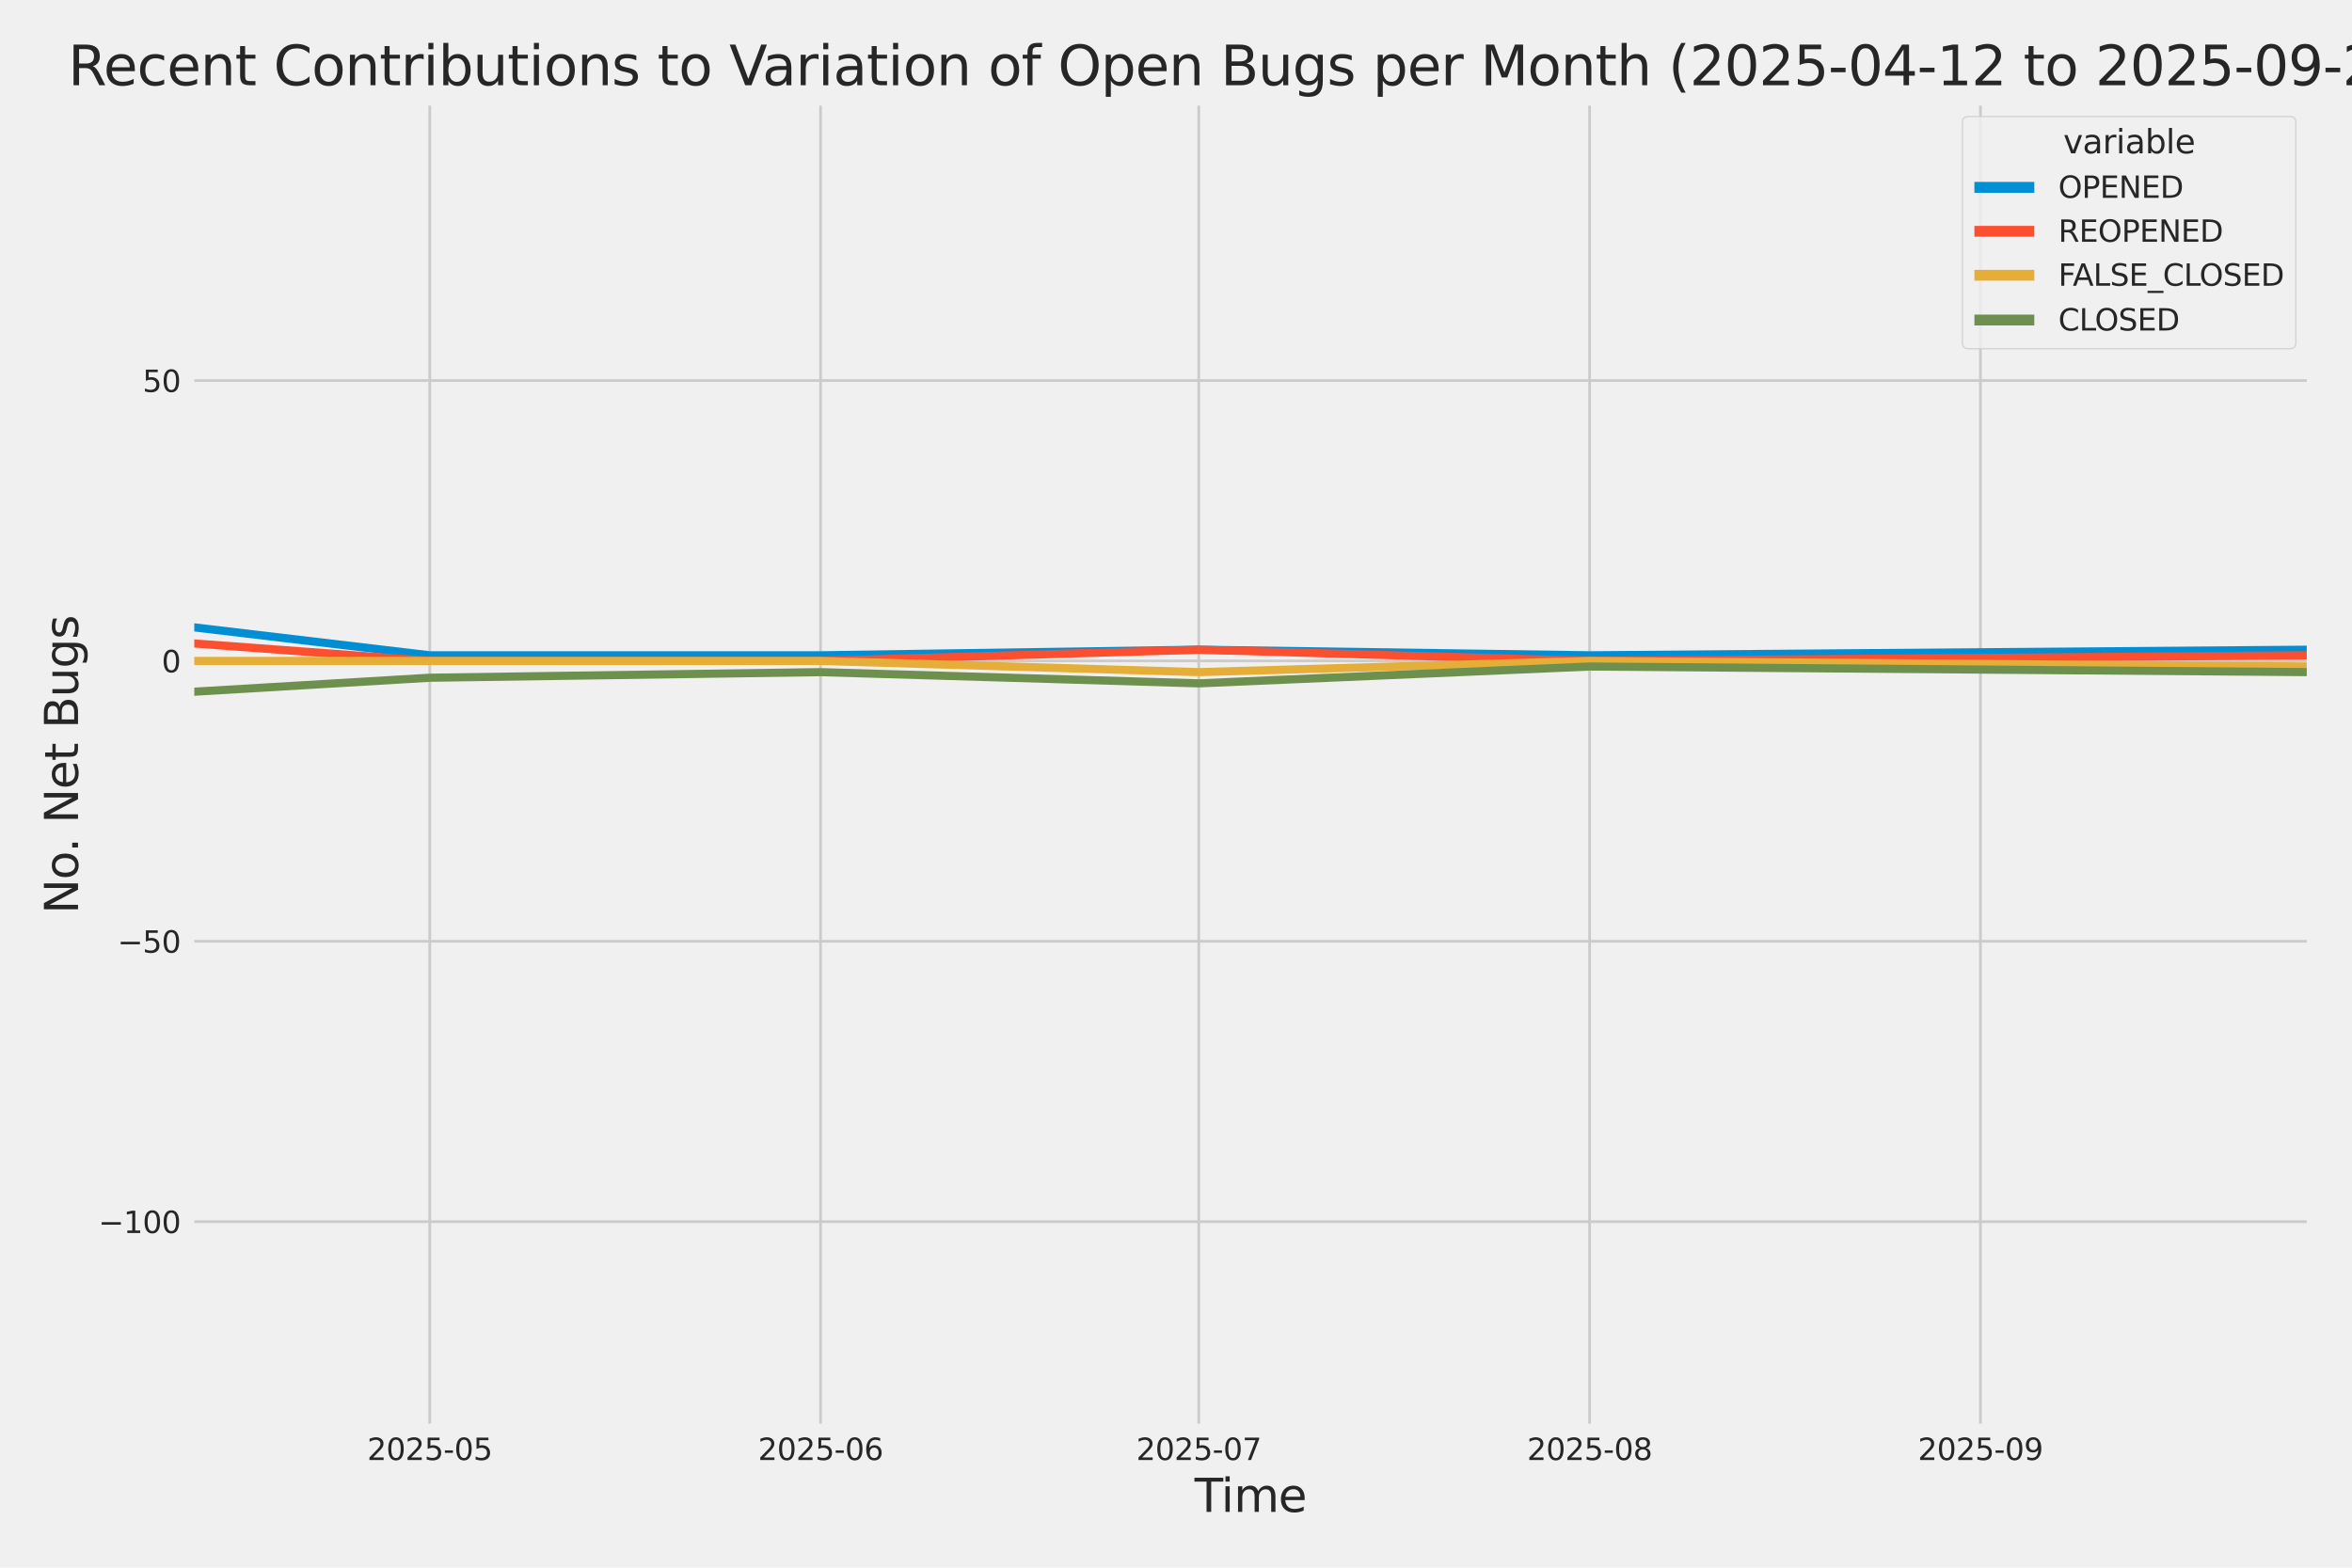 <?xml version="1.0" encoding="utf-8" standalone="no"?>
<!DOCTYPE svg PUBLIC "-//W3C//DTD SVG 1.1//EN"
  "http://www.w3.org/Graphics/SVG/1.1/DTD/svg11.dtd">
<svg xmlns:xlink="http://www.w3.org/1999/xlink" width="864pt" height="576pt" viewBox="0 0 864 576" xmlns="http://www.w3.org/2000/svg" version="1.1">
 <defs>
  <style type="text/css">*{stroke-linejoin: round; stroke-linecap: butt}</style>
 </defs>
 <g id="figure_1">
  <g id="patch_1">
   <path d="M 0 576 
L 864 576 
L 864 0 
L 0 0 
z
" style="fill: #f0f0f0"/>
  </g>
  <g id="axes_1">
   <g id="patch_2">
    <path d="M 69.87 524.58 
L 848.88 524.58 
L 848.88 37.32 
L 69.87 37.32 
z
" style="fill: #f0f0f0"/>
   </g>
   <g id="matplotlib.axis_1">
    <g id="xtick_1">
     <g id="line2d_1">
      <path d="M 157.863 524.58 
L 157.863 37.32 
" clip-path="url(#p0d4482fd0d)" style="fill: none; stroke: #cbcbcb"/>
     </g>
     <g id="text_1">
      <!-- 2025-05 -->
      <g style="fill: #262626" transform="translate(134.883 536.438)scale(0.11 -0.11)">
       <defs>
        <path id="DejaVuSans-32" d="M 1228 531 
L 3431 531 
L 3431 0 
L 469 0 
L 469 531 
Q 828 903 1448 1529 
Q 2069 2156 2228 2338 
Q 2531 2678 2651 2914 
Q 2772 3150 2772 3378 
Q 2772 3750 2511 3984 
Q 2250 4219 1831 4219 
Q 1534 4219 1204 4116 
Q 875 4013 500 3803 
L 500 4441 
Q 881 4594 1212 4672 
Q 1544 4750 1819 4750 
Q 2544 4750 2975 4387 
Q 3406 4025 3406 3419 
Q 3406 3131 3298 2873 
Q 3191 2616 2906 2266 
Q 2828 2175 2409 1742 
Q 1991 1309 1228 531 
z
" transform="scale(0.016)"/>
        <path id="DejaVuSans-30" d="M 2034 4250 
Q 1547 4250 1301 3770 
Q 1056 3291 1056 2328 
Q 1056 1369 1301 889 
Q 1547 409 2034 409 
Q 2525 409 2770 889 
Q 3016 1369 3016 2328 
Q 3016 3291 2770 3770 
Q 2525 4250 2034 4250 
z
M 2034 4750 
Q 2819 4750 3233 4129 
Q 3647 3509 3647 2328 
Q 3647 1150 3233 529 
Q 2819 -91 2034 -91 
Q 1250 -91 836 529 
Q 422 1150 422 2328 
Q 422 3509 836 4129 
Q 1250 4750 2034 4750 
z
" transform="scale(0.016)"/>
        <path id="DejaVuSans-35" d="M 691 4666 
L 3169 4666 
L 3169 4134 
L 1269 4134 
L 1269 2991 
Q 1406 3038 1543 3061 
Q 1681 3084 1819 3084 
Q 2600 3084 3056 2656 
Q 3513 2228 3513 1497 
Q 3513 744 3044 326 
Q 2575 -91 1722 -91 
Q 1428 -91 1123 -41 
Q 819 9 494 109 
L 494 744 
Q 775 591 1075 516 
Q 1375 441 1709 441 
Q 2250 441 2565 725 
Q 2881 1009 2881 1497 
Q 2881 1984 2565 2268 
Q 2250 2553 1709 2553 
Q 1456 2553 1204 2497 
Q 953 2441 691 2322 
L 691 4666 
z
" transform="scale(0.016)"/>
        <path id="DejaVuSans-2d" d="M 313 2009 
L 1997 2009 
L 1997 1497 
L 313 1497 
L 313 2009 
z
" transform="scale(0.016)"/>
       </defs>
       <use xlink:href="#DejaVuSans-32"/>
       <use xlink:href="#DejaVuSans-30" x="63.623"/>
       <use xlink:href="#DejaVuSans-32" x="127.246"/>
       <use xlink:href="#DejaVuSans-35" x="190.869"/>
       <use xlink:href="#DejaVuSans-2d" x="254.492"/>
       <use xlink:href="#DejaVuSans-30" x="290.576"/>
       <use xlink:href="#DejaVuSans-35" x="354.199"/>
      </g>
     </g>
    </g>
    <g id="xtick_2">
     <g id="line2d_2">
      <path d="M 301.431 524.58 
L 301.431 37.32 
" clip-path="url(#p0d4482fd0d)" style="fill: none; stroke: #cbcbcb"/>
     </g>
     <g id="text_2">
      <!-- 2025-06 -->
      <g style="fill: #262626" transform="translate(278.45 536.438)scale(0.11 -0.11)">
       <defs>
        <path id="DejaVuSans-36" d="M 2113 2584 
Q 1688 2584 1439 2293 
Q 1191 2003 1191 1497 
Q 1191 994 1439 701 
Q 1688 409 2113 409 
Q 2538 409 2786 701 
Q 3034 994 3034 1497 
Q 3034 2003 2786 2293 
Q 2538 2584 2113 2584 
z
M 3366 4563 
L 3366 3988 
Q 3128 4100 2886 4159 
Q 2644 4219 2406 4219 
Q 1781 4219 1451 3797 
Q 1122 3375 1075 2522 
Q 1259 2794 1537 2939 
Q 1816 3084 2150 3084 
Q 2853 3084 3261 2657 
Q 3669 2231 3669 1497 
Q 3669 778 3244 343 
Q 2819 -91 2113 -91 
Q 1303 -91 875 529 
Q 447 1150 447 2328 
Q 447 3434 972 4092 
Q 1497 4750 2381 4750 
Q 2619 4750 2861 4703 
Q 3103 4656 3366 4563 
z
" transform="scale(0.016)"/>
       </defs>
       <use xlink:href="#DejaVuSans-32"/>
       <use xlink:href="#DejaVuSans-30" x="63.623"/>
       <use xlink:href="#DejaVuSans-32" x="127.246"/>
       <use xlink:href="#DejaVuSans-35" x="190.869"/>
       <use xlink:href="#DejaVuSans-2d" x="254.492"/>
       <use xlink:href="#DejaVuSans-30" x="290.576"/>
       <use xlink:href="#DejaVuSans-36" x="354.199"/>
      </g>
     </g>
    </g>
    <g id="xtick_3">
     <g id="line2d_3">
      <path d="M 440.368 524.58 
L 440.368 37.32 
" clip-path="url(#p0d4482fd0d)" style="fill: none; stroke: #cbcbcb"/>
     </g>
     <g id="text_3">
      <!-- 2025-07 -->
      <g style="fill: #262626" transform="translate(417.387 536.438)scale(0.11 -0.11)">
       <defs>
        <path id="DejaVuSans-37" d="M 525 4666 
L 3525 4666 
L 3525 4397 
L 1831 0 
L 1172 0 
L 2766 4134 
L 525 4134 
L 525 4666 
z
" transform="scale(0.016)"/>
       </defs>
       <use xlink:href="#DejaVuSans-32"/>
       <use xlink:href="#DejaVuSans-30" x="63.623"/>
       <use xlink:href="#DejaVuSans-32" x="127.246"/>
       <use xlink:href="#DejaVuSans-35" x="190.869"/>
       <use xlink:href="#DejaVuSans-2d" x="254.492"/>
       <use xlink:href="#DejaVuSans-30" x="290.576"/>
       <use xlink:href="#DejaVuSans-37" x="354.199"/>
      </g>
     </g>
    </g>
    <g id="xtick_4">
     <g id="line2d_4">
      <path d="M 583.935 524.58 
L 583.935 37.32 
" clip-path="url(#p0d4482fd0d)" style="fill: none; stroke: #cbcbcb"/>
     </g>
     <g id="text_4">
      <!-- 2025-08 -->
      <g style="fill: #262626" transform="translate(560.955 536.438)scale(0.11 -0.11)">
       <defs>
        <path id="DejaVuSans-38" d="M 2034 2216 
Q 1584 2216 1326 1975 
Q 1069 1734 1069 1313 
Q 1069 891 1326 650 
Q 1584 409 2034 409 
Q 2484 409 2743 651 
Q 3003 894 3003 1313 
Q 3003 1734 2745 1975 
Q 2488 2216 2034 2216 
z
M 1403 2484 
Q 997 2584 770 2862 
Q 544 3141 544 3541 
Q 544 4100 942 4425 
Q 1341 4750 2034 4750 
Q 2731 4750 3128 4425 
Q 3525 4100 3525 3541 
Q 3525 3141 3298 2862 
Q 3072 2584 2669 2484 
Q 3125 2378 3379 2068 
Q 3634 1759 3634 1313 
Q 3634 634 3220 271 
Q 2806 -91 2034 -91 
Q 1263 -91 848 271 
Q 434 634 434 1313 
Q 434 1759 690 2068 
Q 947 2378 1403 2484 
z
M 1172 3481 
Q 1172 3119 1398 2916 
Q 1625 2713 2034 2713 
Q 2441 2713 2670 2916 
Q 2900 3119 2900 3481 
Q 2900 3844 2670 4047 
Q 2441 4250 2034 4250 
Q 1625 4250 1398 4047 
Q 1172 3844 1172 3481 
z
" transform="scale(0.016)"/>
       </defs>
       <use xlink:href="#DejaVuSans-32"/>
       <use xlink:href="#DejaVuSans-30" x="63.623"/>
       <use xlink:href="#DejaVuSans-32" x="127.246"/>
       <use xlink:href="#DejaVuSans-35" x="190.869"/>
       <use xlink:href="#DejaVuSans-2d" x="254.492"/>
       <use xlink:href="#DejaVuSans-30" x="290.576"/>
       <use xlink:href="#DejaVuSans-38" x="354.199"/>
      </g>
     </g>
    </g>
    <g id="xtick_5">
     <g id="line2d_5">
      <path d="M 727.503 524.58 
L 727.503 37.32 
" clip-path="url(#p0d4482fd0d)" style="fill: none; stroke: #cbcbcb"/>
     </g>
     <g id="text_5">
      <!-- 2025-09 -->
      <g style="fill: #262626" transform="translate(704.523 536.438)scale(0.11 -0.11)">
       <defs>
        <path id="DejaVuSans-39" d="M 703 97 
L 703 672 
Q 941 559 1184 500 
Q 1428 441 1663 441 
Q 2288 441 2617 861 
Q 2947 1281 2994 2138 
Q 2813 1869 2534 1725 
Q 2256 1581 1919 1581 
Q 1219 1581 811 2004 
Q 403 2428 403 3163 
Q 403 3881 828 4315 
Q 1253 4750 1959 4750 
Q 2769 4750 3195 4129 
Q 3622 3509 3622 2328 
Q 3622 1225 3098 567 
Q 2575 -91 1691 -91 
Q 1453 -91 1209 -44 
Q 966 3 703 97 
z
M 1959 2075 
Q 2384 2075 2632 2365 
Q 2881 2656 2881 3163 
Q 2881 3666 2632 3958 
Q 2384 4250 1959 4250 
Q 1534 4250 1286 3958 
Q 1038 3666 1038 3163 
Q 1038 2656 1286 2365 
Q 1534 2075 1959 2075 
z
" transform="scale(0.016)"/>
       </defs>
       <use xlink:href="#DejaVuSans-32"/>
       <use xlink:href="#DejaVuSans-30" x="63.623"/>
       <use xlink:href="#DejaVuSans-32" x="127.246"/>
       <use xlink:href="#DejaVuSans-35" x="190.869"/>
       <use xlink:href="#DejaVuSans-2d" x="254.492"/>
       <use xlink:href="#DejaVuSans-30" x="290.576"/>
       <use xlink:href="#DejaVuSans-39" x="354.199"/>
      </g>
     </g>
    </g>
    <g id="text_6">
     <!-- Time -->
     <g style="fill: #262626" transform="translate(438.823 555.491)scale(0.168 -0.168)">
      <defs>
       <path id="DejaVuSans-54" d="M -19 4666 
L 3928 4666 
L 3928 4134 
L 2272 4134 
L 2272 0 
L 1638 0 
L 1638 4134 
L -19 4134 
L -19 4666 
z
" transform="scale(0.016)"/>
       <path id="DejaVuSans-69" d="M 603 3500 
L 1178 3500 
L 1178 0 
L 603 0 
L 603 3500 
z
M 603 4863 
L 1178 4863 
L 1178 4134 
L 603 4134 
L 603 4863 
z
" transform="scale(0.016)"/>
       <path id="DejaVuSans-6d" d="M 3328 2828 
Q 3544 3216 3844 3400 
Q 4144 3584 4550 3584 
Q 5097 3584 5394 3201 
Q 5691 2819 5691 2113 
L 5691 0 
L 5113 0 
L 5113 2094 
Q 5113 2597 4934 2840 
Q 4756 3084 4391 3084 
Q 3944 3084 3684 2787 
Q 3425 2491 3425 1978 
L 3425 0 
L 2847 0 
L 2847 2094 
Q 2847 2600 2669 2842 
Q 2491 3084 2119 3084 
Q 1678 3084 1418 2786 
Q 1159 2488 1159 1978 
L 1159 0 
L 581 0 
L 581 3500 
L 1159 3500 
L 1159 2956 
Q 1356 3278 1631 3431 
Q 1906 3584 2284 3584 
Q 2666 3584 2933 3390 
Q 3200 3197 3328 2828 
z
" transform="scale(0.016)"/>
       <path id="DejaVuSans-65" d="M 3597 1894 
L 3597 1613 
L 953 1613 
Q 991 1019 1311 708 
Q 1631 397 2203 397 
Q 2534 397 2845 478 
Q 3156 559 3463 722 
L 3463 178 
Q 3153 47 2828 -22 
Q 2503 -91 2169 -91 
Q 1331 -91 842 396 
Q 353 884 353 1716 
Q 353 2575 817 3079 
Q 1281 3584 2069 3584 
Q 2775 3584 3186 3129 
Q 3597 2675 3597 1894 
z
M 3022 2063 
Q 3016 2534 2758 2815 
Q 2500 3097 2075 3097 
Q 1594 3097 1305 2825 
Q 1016 2553 972 2059 
L 3022 2063 
z
" transform="scale(0.016)"/>
      </defs>
      <use xlink:href="#DejaVuSans-54"/>
      <use xlink:href="#DejaVuSans-69" x="57.959"/>
      <use xlink:href="#DejaVuSans-6d" x="85.742"/>
      <use xlink:href="#DejaVuSans-65" x="183.154"/>
     </g>
    </g>
   </g>
   <g id="matplotlib.axis_2">
    <g id="ytick_1">
     <g id="line2d_6">
      <path d="M 69.87 448.864 
L 848.88 448.864 
" clip-path="url(#p0d4482fd0d)" style="fill: none; stroke: #cbcbcb"/>
     </g>
     <g id="text_7">
      <!-- −100 -->
      <g style="fill: #262626" transform="translate(36.156 453.043)scale(0.11 -0.11)">
       <defs>
        <path id="DejaVuSans-2212" d="M 678 2272 
L 4684 2272 
L 4684 1741 
L 678 1741 
L 678 2272 
z
" transform="scale(0.016)"/>
        <path id="DejaVuSans-31" d="M 794 531 
L 1825 531 
L 1825 4091 
L 703 3866 
L 703 4441 
L 1819 4666 
L 2450 4666 
L 2450 531 
L 3481 531 
L 3481 0 
L 794 0 
L 794 531 
z
" transform="scale(0.016)"/>
       </defs>
       <use xlink:href="#DejaVuSans-2212"/>
       <use xlink:href="#DejaVuSans-31" x="83.789"/>
       <use xlink:href="#DejaVuSans-30" x="147.412"/>
       <use xlink:href="#DejaVuSans-30" x="211.035"/>
      </g>
     </g>
    </g>
    <g id="ytick_2">
     <g id="line2d_7">
      <path d="M 69.87 345.849 
L 848.88 345.849 
" clip-path="url(#p0d4482fd0d)" style="fill: none; stroke: #cbcbcb"/>
     </g>
     <g id="text_8">
      <!-- −50 -->
      <g style="fill: #262626" transform="translate(43.155 350.028)scale(0.11 -0.11)">
       <use xlink:href="#DejaVuSans-2212"/>
       <use xlink:href="#DejaVuSans-35" x="83.789"/>
       <use xlink:href="#DejaVuSans-30" x="147.412"/>
      </g>
     </g>
    </g>
    <g id="ytick_3">
     <g id="line2d_8">
      <path d="M 69.87 242.835 
L 848.88 242.835 
" clip-path="url(#p0d4482fd0d)" style="fill: none; stroke: #cbcbcb"/>
     </g>
     <g id="text_9">
      <!-- 0 -->
      <g style="fill: #262626" transform="translate(59.371 247.014)scale(0.11 -0.11)">
       <use xlink:href="#DejaVuSans-30"/>
      </g>
     </g>
    </g>
    <g id="ytick_4">
     <g id="line2d_9">
      <path d="M 69.87 139.82 
L 848.88 139.82 
" clip-path="url(#p0d4482fd0d)" style="fill: none; stroke: #cbcbcb"/>
     </g>
     <g id="text_10">
      <!-- 50 -->
      <g style="fill: #262626" transform="translate(52.373 143.999)scale(0.11 -0.11)">
       <use xlink:href="#DejaVuSans-35"/>
       <use xlink:href="#DejaVuSans-30" x="63.623"/>
      </g>
     </g>
    </g>
    <g id="text_11">
     <!-- No. Net Bugs -->
     <g style="fill: #262626" transform="translate(28.662 335.777)rotate(-90)scale(0.168 -0.168)">
      <defs>
       <path id="DejaVuSans-4e" d="M 628 4666 
L 1478 4666 
L 3547 763 
L 3547 4666 
L 4159 4666 
L 4159 0 
L 3309 0 
L 1241 3903 
L 1241 0 
L 628 0 
L 628 4666 
z
" transform="scale(0.016)"/>
       <path id="DejaVuSans-6f" d="M 1959 3097 
Q 1497 3097 1228 2736 
Q 959 2375 959 1747 
Q 959 1119 1226 758 
Q 1494 397 1959 397 
Q 2419 397 2687 759 
Q 2956 1122 2956 1747 
Q 2956 2369 2687 2733 
Q 2419 3097 1959 3097 
z
M 1959 3584 
Q 2709 3584 3137 3096 
Q 3566 2609 3566 1747 
Q 3566 888 3137 398 
Q 2709 -91 1959 -91 
Q 1206 -91 779 398 
Q 353 888 353 1747 
Q 353 2609 779 3096 
Q 1206 3584 1959 3584 
z
" transform="scale(0.016)"/>
       <path id="DejaVuSans-2e" d="M 684 794 
L 1344 794 
L 1344 0 
L 684 0 
L 684 794 
z
" transform="scale(0.016)"/>
       <path id="DejaVuSans-20" transform="scale(0.016)"/>
       <path id="DejaVuSans-74" d="M 1172 4494 
L 1172 3500 
L 2356 3500 
L 2356 3053 
L 1172 3053 
L 1172 1153 
Q 1172 725 1289 603 
Q 1406 481 1766 481 
L 2356 481 
L 2356 0 
L 1766 0 
Q 1100 0 847 248 
Q 594 497 594 1153 
L 594 3053 
L 172 3053 
L 172 3500 
L 594 3500 
L 594 4494 
L 1172 4494 
z
" transform="scale(0.016)"/>
       <path id="DejaVuSans-42" d="M 1259 2228 
L 1259 519 
L 2272 519 
Q 2781 519 3026 730 
Q 3272 941 3272 1375 
Q 3272 1813 3026 2020 
Q 2781 2228 2272 2228 
L 1259 2228 
z
M 1259 4147 
L 1259 2741 
L 2194 2741 
Q 2656 2741 2882 2914 
Q 3109 3088 3109 3444 
Q 3109 3797 2882 3972 
Q 2656 4147 2194 4147 
L 1259 4147 
z
M 628 4666 
L 2241 4666 
Q 2963 4666 3353 4366 
Q 3744 4066 3744 3513 
Q 3744 3084 3544 2831 
Q 3344 2578 2956 2516 
Q 3422 2416 3680 2098 
Q 3938 1781 3938 1306 
Q 3938 681 3513 340 
Q 3088 0 2303 0 
L 628 0 
L 628 4666 
z
" transform="scale(0.016)"/>
       <path id="DejaVuSans-75" d="M 544 1381 
L 544 3500 
L 1119 3500 
L 1119 1403 
Q 1119 906 1312 657 
Q 1506 409 1894 409 
Q 2359 409 2629 706 
Q 2900 1003 2900 1516 
L 2900 3500 
L 3475 3500 
L 3475 0 
L 2900 0 
L 2900 538 
Q 2691 219 2414 64 
Q 2138 -91 1772 -91 
Q 1169 -91 856 284 
Q 544 659 544 1381 
z
M 1991 3584 
L 1991 3584 
z
" transform="scale(0.016)"/>
       <path id="DejaVuSans-67" d="M 2906 1791 
Q 2906 2416 2648 2759 
Q 2391 3103 1925 3103 
Q 1463 3103 1205 2759 
Q 947 2416 947 1791 
Q 947 1169 1205 825 
Q 1463 481 1925 481 
Q 2391 481 2648 825 
Q 2906 1169 2906 1791 
z
M 3481 434 
Q 3481 -459 3084 -895 
Q 2688 -1331 1869 -1331 
Q 1566 -1331 1297 -1286 
Q 1028 -1241 775 -1147 
L 775 -588 
Q 1028 -725 1275 -790 
Q 1522 -856 1778 -856 
Q 2344 -856 2625 -561 
Q 2906 -266 2906 331 
L 2906 616 
Q 2728 306 2450 153 
Q 2172 0 1784 0 
Q 1141 0 747 490 
Q 353 981 353 1791 
Q 353 2603 747 3093 
Q 1141 3584 1784 3584 
Q 2172 3584 2450 3431 
Q 2728 3278 2906 2969 
L 2906 3500 
L 3481 3500 
L 3481 434 
z
" transform="scale(0.016)"/>
       <path id="DejaVuSans-73" d="M 2834 3397 
L 2834 2853 
Q 2591 2978 2328 3040 
Q 2066 3103 1784 3103 
Q 1356 3103 1142 2972 
Q 928 2841 928 2578 
Q 928 2378 1081 2264 
Q 1234 2150 1697 2047 
L 1894 2003 
Q 2506 1872 2764 1633 
Q 3022 1394 3022 966 
Q 3022 478 2636 193 
Q 2250 -91 1575 -91 
Q 1294 -91 989 -36 
Q 684 19 347 128 
L 347 722 
Q 666 556 975 473 
Q 1284 391 1588 391 
Q 1994 391 2212 530 
Q 2431 669 2431 922 
Q 2431 1156 2273 1281 
Q 2116 1406 1581 1522 
L 1381 1569 
Q 847 1681 609 1914 
Q 372 2147 372 2553 
Q 372 3047 722 3315 
Q 1072 3584 1716 3584 
Q 2034 3584 2315 3537 
Q 2597 3491 2834 3397 
z
" transform="scale(0.016)"/>
      </defs>
      <use xlink:href="#DejaVuSans-4e"/>
      <use xlink:href="#DejaVuSans-6f" x="74.805"/>
      <use xlink:href="#DejaVuSans-2e" x="134.236"/>
      <use xlink:href="#DejaVuSans-20" x="166.023"/>
      <use xlink:href="#DejaVuSans-4e" x="197.811"/>
      <use xlink:href="#DejaVuSans-65" x="272.615"/>
      <use xlink:href="#DejaVuSans-74" x="334.139"/>
      <use xlink:href="#DejaVuSans-20" x="373.348"/>
      <use xlink:href="#DejaVuSans-42" x="405.135"/>
      <use xlink:href="#DejaVuSans-75" x="473.738"/>
      <use xlink:href="#DejaVuSans-67" x="537.117"/>
      <use xlink:href="#DejaVuSans-73" x="600.594"/>
     </g>
    </g>
   </g>
   <g id="PolyCollection_1">
    <path d="M -14921.387 228.412 
L -14921.387 228.412 
L -14782.451 226.352 
L -14638.883 230.473 
L -14495.315 238.714 
L -14356.379 162.483 
L -14212.811 189.267 
L -14073.874 185.146 
L -13930.306 213.99 
L -13786.739 121.277 
L -13657.064 207.809 
L -13513.497 185.146 
L -13374.56 205.749 
L -13230.992 189.267 
L -13092.056 172.784 
L -12948.488 220.171 
L -12804.92 218.111 
L -12665.983 224.292 
L -12522.416 98.614 
L -12383.479 176.905 
L -12239.911 220.171 
L -12096.343 224.292 
L -11966.669 226.352 
L -11823.102 230.473 
L -11684.165 211.93 
L -11540.597 213.99 
L -11401.661 216.051 
L -11258.093 220.171 
L -11114.525 216.051 
L -10975.588 230.473 
L -10832.021 170.724 
L -10693.084 183.086 
L -10549.516 216.051 
L -10405.948 230.473 
L -10276.274 203.689 
L -10132.706 201.629 
L -9993.77 193.387 
L -9850.202 148.061 
L -9711.265 98.614 
L -9567.698 193.387 
L -9424.13 191.327 
L -9285.193 203.689 
L -9141.625 205.749 
L -9002.689 158.362 
L -8859.121 84.192 
L -8715.553 197.508 
L -8581.248 209.87 
L -8437.68 183.086 
L -8298.744 226.352 
L -8155.176 176.905 
L -8016.239 183.086 
L -7872.671 110.976 
L -7729.104 199.568 
L -7590.167 150.121 
L -7446.599 168.664 
L -7307.663 181.026 
L -7164.095 59.468 
L -7020.527 164.543 
L -6890.853 178.965 
L -6747.285 158.362 
L -6608.348 172.784 
L -6464.781 170.724 
L -6325.844 172.784 
L -6182.276 166.604 
L -6038.708 185.146 
L -5899.772 178.965 
L -5756.204 139.82 
L -5617.267 61.528 
L -5473.7 187.207 
L -5330.132 172.784 
L -5200.458 205.749 
L -5056.89 92.433 
L -4917.953 106.855 
L -4774.386 170.724 
L -4635.449 127.458 
L -4491.881 160.423 
L -4348.313 185.146 
L -4209.377 187.207 
L -4065.809 205.749 
L -3926.872 209.87 
L -3783.305 226.352 
L -3639.737 216.051 
L -3510.063 220.171 
L -3366.495 216.051 
L -3227.558 220.171 
L -3083.99 220.171 
L -2945.054 205.749 
L -2801.486 218.111 
L -2657.918 228.412 
L -2518.982 236.654 
L -2375.414 222.232 
L -2236.477 197.508 
L -2092.91 213.99 
L -1949.342 238.714 
L -1815.036 242.835 
L -1671.469 187.207 
L -1532.532 228.412 
L -1388.964 193.387 
L -1250.028 230.473 
L -1106.46 240.774 
L -962.892 240.774 
L -823.955 238.714 
L -680.388 199.568 
L -541.451 228.412 
L -397.883 240.774 
L -254.315 234.593 
L -124.641 238.714 
L 18.927 224.292 
L 157.863 240.774 
L 301.431 240.774 
L 440.367 238.714 
L 583.935 240.774 
L 848.494 238.714 
L 848.494 238.714 
L 848.494 238.714 
L 583.935 240.774 
L 440.367 238.714 
L 301.431 240.774 
L 157.863 240.774 
L 18.927 224.292 
L -124.641 238.714 
L -254.315 234.593 
L -397.883 240.774 
L -541.451 228.412 
L -680.388 199.568 
L -823.955 238.714 
L -962.892 240.774 
L -1106.46 240.774 
L -1250.028 230.473 
L -1388.964 193.387 
L -1532.532 228.412 
L -1671.469 187.207 
L -1815.036 242.835 
L -1949.342 238.714 
L -2092.91 213.99 
L -2236.477 197.508 
L -2375.414 222.232 
L -2518.982 236.654 
L -2657.918 228.412 
L -2801.486 218.111 
L -2945.054 205.749 
L -3083.99 220.171 
L -3227.558 220.171 
L -3366.495 216.051 
L -3510.063 220.171 
L -3639.737 216.051 
L -3783.305 226.352 
L -3926.872 209.87 
L -4065.809 205.749 
L -4209.377 187.207 
L -4348.313 185.146 
L -4491.881 160.423 
L -4635.449 127.458 
L -4774.386 170.724 
L -4917.953 106.855 
L -5056.89 92.433 
L -5200.458 205.749 
L -5330.132 172.784 
L -5473.7 187.207 
L -5617.267 61.528 
L -5756.204 139.82 
L -5899.772 178.965 
L -6038.708 185.146 
L -6182.276 166.604 
L -6325.844 172.784 
L -6464.781 170.724 
L -6608.348 172.784 
L -6747.285 158.362 
L -6890.853 178.965 
L -7020.527 164.543 
L -7164.095 59.468 
L -7307.663 181.026 
L -7446.599 168.664 
L -7590.167 150.121 
L -7729.104 199.568 
L -7872.671 110.976 
L -8016.239 183.086 
L -8155.176 176.905 
L -8298.744 226.352 
L -8437.68 183.086 
L -8581.248 209.87 
L -8715.553 197.508 
L -8859.121 84.192 
L -9002.689 158.362 
L -9141.625 205.749 
L -9285.193 203.689 
L -9424.13 191.327 
L -9567.698 193.387 
L -9711.265 98.614 
L -9850.202 148.061 
L -9993.77 193.387 
L -10132.706 201.629 
L -10276.274 203.689 
L -10405.948 230.473 
L -10549.516 216.051 
L -10693.084 183.086 
L -10832.021 170.724 
L -10975.588 230.473 
L -11114.525 216.051 
L -11258.093 220.171 
L -11401.661 216.051 
L -11540.597 213.99 
L -11684.165 211.93 
L -11823.102 230.473 
L -11966.669 226.352 
L -12096.343 224.292 
L -12239.911 220.171 
L -12383.479 176.905 
L -12522.416 98.614 
L -12665.983 224.292 
L -12804.92 218.111 
L -12948.488 220.171 
L -13092.056 172.784 
L -13230.992 189.267 
L -13374.56 205.749 
L -13513.497 185.146 
L -13657.064 207.809 
L -13786.739 121.277 
L -13930.306 213.99 
L -14073.874 185.146 
L -14212.811 189.267 
L -14356.379 162.483 
L -14495.315 238.714 
L -14638.883 230.473 
L -14782.451 226.352 
L -14921.387 228.412 
z
" clip-path="url(#p0d4482fd0d)" style="fill: #008fd5; fill-opacity: 0.2; stroke: #008fd5; stroke-opacity: 0.2; stroke-width: 0.5"/>
   </g>
   <g id="PolyCollection_2">
    <path d="M -14921.387 242.835 
L -14921.387 242.835 
L -14782.451 242.835 
L -14638.883 242.835 
L -14495.315 242.835 
L -14356.379 242.835 
L -14212.811 236.654 
L -14073.874 242.835 
L -13930.306 242.835 
L -13786.739 236.654 
L -13657.064 242.835 
L -13513.497 242.835 
L -13374.56 238.714 
L -13230.992 242.835 
L -13092.056 240.774 
L -12948.488 242.835 
L -12804.92 238.714 
L -12665.983 240.774 
L -12522.416 207.809 
L -12383.479 230.473 
L -12239.911 242.835 
L -12096.343 242.835 
L -11966.669 242.835 
L -11823.102 242.835 
L -11684.165 242.835 
L -11540.597 240.774 
L -11401.661 242.835 
L -11258.093 242.835 
L -11114.525 238.714 
L -10975.588 238.714 
L -10832.021 242.835 
L -10693.084 242.835 
L -10549.516 238.714 
L -10405.948 242.835 
L -10276.274 236.654 
L -10132.706 242.835 
L -9993.77 242.835 
L -9850.202 230.473 
L -9711.265 218.111 
L -9567.698 238.714 
L -9424.13 240.774 
L -9285.193 240.774 
L -9141.625 232.533 
L -9002.689 238.714 
L -8859.121 224.292 
L -8715.553 242.835 
L -8581.248 242.835 
L -8437.68 240.774 
L -8298.744 242.835 
L -8155.176 242.835 
L -8016.239 238.714 
L -7872.671 236.654 
L -7729.104 238.714 
L -7590.167 242.835 
L -7446.599 234.593 
L -7307.663 232.533 
L -7164.095 240.774 
L -7020.527 234.593 
L -6890.853 232.533 
L -6747.285 218.111 
L -6608.348 224.292 
L -6464.781 240.774 
L -6325.844 240.774 
L -6182.276 236.654 
L -6038.708 234.593 
L -5899.772 242.835 
L -5756.204 213.99 
L -5617.267 242.835 
L -5473.7 216.051 
L -5330.132 240.774 
L -5200.458 234.593 
L -5056.89 234.593 
L -4917.953 232.533 
L -4774.386 242.835 
L -4635.449 201.629 
L -4491.881 230.473 
L -4348.313 232.533 
L -4209.377 224.292 
L -4065.809 226.352 
L -3926.872 224.292 
L -3783.305 240.774 
L -3639.737 232.533 
L -3510.063 238.714 
L -3366.495 230.473 
L -3227.558 242.835 
L -3083.99 234.593 
L -2945.054 240.774 
L -2801.486 242.835 
L -2657.918 242.835 
L -2518.982 242.835 
L -2375.414 242.835 
L -2236.477 242.835 
L -2092.91 242.835 
L -1949.342 242.835 
L -1815.036 242.835 
L -1671.469 242.835 
L -1532.532 238.714 
L -1388.964 203.689 
L -1250.028 232.533 
L -1106.46 240.774 
L -962.892 240.774 
L -823.955 242.835 
L -680.388 203.689 
L -541.451 236.654 
L -397.883 242.835 
L -254.315 236.654 
L -124.641 240.774 
L 18.927 232.533 
L 157.863 242.835 
L 301.431 242.835 
L 440.367 238.714 
L 583.935 242.835 
L 848.494 240.774 
L 848.494 240.774 
L 848.494 240.774 
L 583.935 242.835 
L 440.367 238.714 
L 301.431 242.835 
L 157.863 242.835 
L 18.927 232.533 
L -124.641 240.774 
L -254.315 236.654 
L -397.883 242.835 
L -541.451 236.654 
L -680.388 203.689 
L -823.955 242.835 
L -962.892 240.774 
L -1106.46 240.774 
L -1250.028 232.533 
L -1388.964 203.689 
L -1532.532 238.714 
L -1671.469 242.835 
L -1815.036 242.835 
L -1949.342 242.835 
L -2092.91 242.835 
L -2236.477 242.835 
L -2375.414 242.835 
L -2518.982 242.835 
L -2657.918 242.835 
L -2801.486 242.835 
L -2945.054 240.774 
L -3083.99 234.593 
L -3227.558 242.835 
L -3366.495 230.473 
L -3510.063 238.714 
L -3639.737 232.533 
L -3783.305 240.774 
L -3926.872 224.292 
L -4065.809 226.352 
L -4209.377 224.292 
L -4348.313 232.533 
L -4491.881 230.473 
L -4635.449 201.629 
L -4774.386 242.835 
L -4917.953 232.533 
L -5056.89 234.593 
L -5200.458 234.593 
L -5330.132 240.774 
L -5473.7 216.051 
L -5617.267 242.835 
L -5756.204 213.99 
L -5899.772 242.835 
L -6038.708 234.593 
L -6182.276 236.654 
L -6325.844 240.774 
L -6464.781 240.774 
L -6608.348 224.292 
L -6747.285 218.111 
L -6890.853 232.533 
L -7020.527 234.593 
L -7164.095 240.774 
L -7307.663 232.533 
L -7446.599 234.593 
L -7590.167 242.835 
L -7729.104 238.714 
L -7872.671 236.654 
L -8016.239 238.714 
L -8155.176 242.835 
L -8298.744 242.835 
L -8437.68 240.774 
L -8581.248 242.835 
L -8715.553 242.835 
L -8859.121 224.292 
L -9002.689 238.714 
L -9141.625 232.533 
L -9285.193 240.774 
L -9424.13 240.774 
L -9567.698 238.714 
L -9711.265 218.111 
L -9850.202 230.473 
L -9993.77 242.835 
L -10132.706 242.835 
L -10276.274 236.654 
L -10405.948 242.835 
L -10549.516 238.714 
L -10693.084 242.835 
L -10832.021 242.835 
L -10975.588 238.714 
L -11114.525 238.714 
L -11258.093 242.835 
L -11401.661 242.835 
L -11540.597 240.774 
L -11684.165 242.835 
L -11823.102 242.835 
L -11966.669 242.835 
L -12096.343 242.835 
L -12239.911 242.835 
L -12383.479 230.473 
L -12522.416 207.809 
L -12665.983 240.774 
L -12804.92 238.714 
L -12948.488 242.835 
L -13092.056 240.774 
L -13230.992 242.835 
L -13374.56 238.714 
L -13513.497 242.835 
L -13657.064 242.835 
L -13786.739 236.654 
L -13930.306 242.835 
L -14073.874 242.835 
L -14212.811 236.654 
L -14356.379 242.835 
L -14495.315 242.835 
L -14638.883 242.835 
L -14782.451 242.835 
L -14921.387 242.835 
z
" clip-path="url(#p0d4482fd0d)" style="fill: #fc4f30; fill-opacity: 0.2; stroke: #fc4f30; stroke-opacity: 0.2; stroke-width: 0.5"/>
   </g>
   <g id="PolyCollection_3">
    <path d="M -14921.387 242.835 
L -14921.387 242.835 
L -14782.451 242.835 
L -14638.883 242.835 
L -14495.315 242.835 
L -14356.379 242.835 
L -14212.811 246.955 
L -14073.874 242.835 
L -13930.306 242.835 
L -13786.739 246.955 
L -13657.064 242.835 
L -13513.497 242.835 
L -13374.56 246.955 
L -13230.992 242.835 
L -13092.056 242.835 
L -12948.488 242.835 
L -12804.92 244.895 
L -12665.983 244.895 
L -12522.416 269.618 
L -12383.479 246.955 
L -12239.911 242.835 
L -12096.343 242.835 
L -11966.669 242.835 
L -11823.102 242.835 
L -11684.165 242.835 
L -11540.597 244.895 
L -11401.661 242.835 
L -11258.093 242.835 
L -11114.525 244.895 
L -10975.588 244.895 
L -10832.021 242.835 
L -10693.084 242.835 
L -10549.516 242.835 
L -10405.948 242.835 
L -10276.274 246.955 
L -10132.706 242.835 
L -9993.77 242.835 
L -9850.202 251.076 
L -9711.265 265.498 
L -9567.698 246.955 
L -9424.13 244.895 
L -9285.193 242.835 
L -9141.625 246.955 
L -9002.689 246.955 
L -8859.121 257.257 
L -8715.553 242.835 
L -8581.248 242.835 
L -8437.68 244.895 
L -8298.744 242.835 
L -8155.176 242.835 
L -8016.239 242.835 
L -7872.671 249.015 
L -7729.104 244.895 
L -7590.167 242.835 
L -7446.599 249.015 
L -7307.663 242.835 
L -7164.095 244.895 
L -7020.527 246.955 
L -6890.853 251.076 
L -6747.285 255.196 
L -6608.348 255.196 
L -6464.781 244.895 
L -6325.844 244.895 
L -6182.276 246.955 
L -6038.708 244.895 
L -5899.772 242.835 
L -5756.204 257.257 
L -5617.267 242.835 
L -5473.7 253.136 
L -5330.132 244.895 
L -5200.458 251.076 
L -5056.89 246.955 
L -4917.953 246.955 
L -4774.386 242.835 
L -4635.449 281.98 
L -4491.881 249.015 
L -4348.313 249.015 
L -4209.377 251.076 
L -4065.809 246.955 
L -3926.872 257.257 
L -3783.305 244.895 
L -3639.737 244.895 
L -3510.063 242.835 
L -3366.495 251.076 
L -3227.558 242.835 
L -3083.99 244.895 
L -2945.054 242.835 
L -2801.486 242.835 
L -2657.918 242.835 
L -2518.982 242.835 
L -2375.414 242.835 
L -2236.477 242.835 
L -2092.91 242.835 
L -1949.342 242.835 
L -1815.036 242.835 
L -1671.469 242.835 
L -1532.532 246.955 
L -1388.964 246.955 
L -1250.028 244.895 
L -1106.46 242.835 
L -962.892 244.895 
L -823.955 242.835 
L -680.388 246.955 
L -541.451 244.895 
L -397.883 242.835 
L -254.315 244.895 
L -124.641 244.895 
L 18.927 242.835 
L 157.863 242.835 
L 301.431 242.835 
L 440.367 246.955 
L 583.935 242.835 
L 848.494 244.895 
L 848.494 244.895 
L 848.494 244.895 
L 583.935 242.835 
L 440.367 246.955 
L 301.431 242.835 
L 157.863 242.835 
L 18.927 242.835 
L -124.641 244.895 
L -254.315 244.895 
L -397.883 242.835 
L -541.451 244.895 
L -680.388 246.955 
L -823.955 242.835 
L -962.892 244.895 
L -1106.46 242.835 
L -1250.028 244.895 
L -1388.964 246.955 
L -1532.532 246.955 
L -1671.469 242.835 
L -1815.036 242.835 
L -1949.342 242.835 
L -2092.91 242.835 
L -2236.477 242.835 
L -2375.414 242.835 
L -2518.982 242.835 
L -2657.918 242.835 
L -2801.486 242.835 
L -2945.054 242.835 
L -3083.99 244.895 
L -3227.558 242.835 
L -3366.495 251.076 
L -3510.063 242.835 
L -3639.737 244.895 
L -3783.305 244.895 
L -3926.872 257.257 
L -4065.809 246.955 
L -4209.377 251.076 
L -4348.313 249.015 
L -4491.881 249.015 
L -4635.449 281.98 
L -4774.386 242.835 
L -4917.953 246.955 
L -5056.89 246.955 
L -5200.458 251.076 
L -5330.132 244.895 
L -5473.7 253.136 
L -5617.267 242.835 
L -5756.204 257.257 
L -5899.772 242.835 
L -6038.708 244.895 
L -6182.276 246.955 
L -6325.844 244.895 
L -6464.781 244.895 
L -6608.348 255.196 
L -6747.285 255.196 
L -6890.853 251.076 
L -7020.527 246.955 
L -7164.095 244.895 
L -7307.663 242.835 
L -7446.599 249.015 
L -7590.167 242.835 
L -7729.104 244.895 
L -7872.671 249.015 
L -8016.239 242.835 
L -8155.176 242.835 
L -8298.744 242.835 
L -8437.68 244.895 
L -8581.248 242.835 
L -8715.553 242.835 
L -8859.121 257.257 
L -9002.689 246.955 
L -9141.625 246.955 
L -9285.193 242.835 
L -9424.13 244.895 
L -9567.698 246.955 
L -9711.265 265.498 
L -9850.202 251.076 
L -9993.77 242.835 
L -10132.706 242.835 
L -10276.274 246.955 
L -10405.948 242.835 
L -10549.516 242.835 
L -10693.084 242.835 
L -10832.021 242.835 
L -10975.588 244.895 
L -11114.525 244.895 
L -11258.093 242.835 
L -11401.661 242.835 
L -11540.597 244.895 
L -11684.165 242.835 
L -11823.102 242.835 
L -11966.669 242.835 
L -12096.343 242.835 
L -12239.911 242.835 
L -12383.479 246.955 
L -12522.416 269.618 
L -12665.983 244.895 
L -12804.92 244.895 
L -12948.488 242.835 
L -13092.056 242.835 
L -13230.992 242.835 
L -13374.56 246.955 
L -13513.497 242.835 
L -13657.064 242.835 
L -13786.739 246.955 
L -13930.306 242.835 
L -14073.874 242.835 
L -14212.811 246.955 
L -14356.379 242.835 
L -14495.315 242.835 
L -14638.883 242.835 
L -14782.451 242.835 
L -14921.387 242.835 
z
" clip-path="url(#p0d4482fd0d)" style="fill: #e5ae38; fill-opacity: 0.2; stroke: #e5ae38; stroke-opacity: 0.2; stroke-width: 0.5"/>
   </g>
   <g id="PolyCollection_4">
    <path d="M -14921.387 249.015 
L -14921.387 249.015 
L -14782.451 259.317 
L -14638.883 246.955 
L -14495.315 242.835 
L -14356.379 288.161 
L -14212.811 300.523 
L -14073.874 265.498 
L -13930.306 269.618 
L -13786.739 331.427 
L -13657.064 290.221 
L -13513.497 312.885 
L -13374.56 277.86 
L -13230.992 298.463 
L -13092.056 284.04 
L -12948.488 255.196 
L -12804.92 253.136 
L -12665.983 253.136 
L -12522.416 407.658 
L -12383.479 261.377 
L -12239.911 255.196 
L -12096.343 244.895 
L -11966.669 249.015 
L -11823.102 244.895 
L -11684.165 358.211 
L -11540.597 255.196 
L -11401.661 249.015 
L -11258.093 249.015 
L -11114.525 269.618 
L -10975.588 257.257 
L -10832.021 263.437 
L -10693.084 294.342 
L -10549.516 257.257 
L -10405.948 261.377 
L -10276.274 281.98 
L -10132.706 263.437 
L -9993.77 265.498 
L -9850.202 306.704 
L -9711.265 420.02 
L -9567.698 310.824 
L -9424.13 296.402 
L -9285.193 259.317 
L -9141.625 265.498 
L -9002.689 341.729 
L -8859.121 422.08 
L -8715.553 269.618 
L -8581.248 279.92 
L -8437.68 277.86 
L -8298.744 288.161 
L -8155.176 306.704 
L -8016.239 395.296 
L -7872.671 347.91 
L -7729.104 261.377 
L -7590.167 308.764 
L -7446.599 380.874 
L -7307.663 269.618 
L -7164.095 284.04 
L -7020.527 325.246 
L -6890.853 308.764 
L -6747.285 302.583 
L -6608.348 339.668 
L -6464.781 296.402 
L -6325.844 413.839 
L -6182.276 312.885 
L -6038.708 360.271 
L -5899.772 310.824 
L -5756.204 308.764 
L -5617.267 436.502 
L -5473.7 319.065 
L -5330.132 308.764 
L -5200.458 277.86 
L -5056.89 319.065 
L -4917.953 317.005 
L -4774.386 387.055 
L -4635.449 502.432 
L -4491.881 286.101 
L -4348.313 319.065 
L -4209.377 335.548 
L -4065.809 267.558 
L -3926.872 308.764 
L -3783.305 298.463 
L -3639.737 279.92 
L -3510.063 261.377 
L -3366.495 277.86 
L -3227.558 246.955 
L -3083.99 251.076 
L -2945.054 275.799 
L -2801.486 277.86 
L -2657.918 257.257 
L -2518.982 246.955 
L -2375.414 246.955 
L -2236.477 281.98 
L -2092.91 242.835 
L -1949.342 253.136 
L -1815.036 255.196 
L -1671.469 267.558 
L -1532.532 343.789 
L -1388.964 263.437 
L -1250.028 317.005 
L -1106.46 249.015 
L -962.892 263.437 
L -823.955 269.618 
L -680.388 251.076 
L -541.451 251.076 
L -397.883 251.076 
L -254.315 275.799 
L -124.641 265.498 
L 18.927 257.257 
L 157.863 249.015 
L 301.431 246.955 
L 440.367 251.076 
L 583.935 244.895 
L 848.494 246.955 
L 848.494 246.955 
L 848.494 246.955 
L 583.935 244.895 
L 440.367 251.076 
L 301.431 246.955 
L 157.863 249.015 
L 18.927 257.257 
L -124.641 265.498 
L -254.315 275.799 
L -397.883 251.076 
L -541.451 251.076 
L -680.388 251.076 
L -823.955 269.618 
L -962.892 263.437 
L -1106.46 249.015 
L -1250.028 317.005 
L -1388.964 263.437 
L -1532.532 343.789 
L -1671.469 267.558 
L -1815.036 255.196 
L -1949.342 253.136 
L -2092.91 242.835 
L -2236.477 281.98 
L -2375.414 246.955 
L -2518.982 246.955 
L -2657.918 257.257 
L -2801.486 277.86 
L -2945.054 275.799 
L -3083.99 251.076 
L -3227.558 246.955 
L -3366.495 277.86 
L -3510.063 261.377 
L -3639.737 279.92 
L -3783.305 298.463 
L -3926.872 308.764 
L -4065.809 267.558 
L -4209.377 335.548 
L -4348.313 319.065 
L -4491.881 286.101 
L -4635.449 502.432 
L -4774.386 387.055 
L -4917.953 317.005 
L -5056.89 319.065 
L -5200.458 277.86 
L -5330.132 308.764 
L -5473.7 319.065 
L -5617.267 436.502 
L -5756.204 308.764 
L -5899.772 310.824 
L -6038.708 360.271 
L -6182.276 312.885 
L -6325.844 413.839 
L -6464.781 296.402 
L -6608.348 339.668 
L -6747.285 302.583 
L -6890.853 308.764 
L -7020.527 325.246 
L -7164.095 284.04 
L -7307.663 269.618 
L -7446.599 380.874 
L -7590.167 308.764 
L -7729.104 261.377 
L -7872.671 347.91 
L -8016.239 395.296 
L -8155.176 306.704 
L -8298.744 288.161 
L -8437.68 277.86 
L -8581.248 279.92 
L -8715.553 269.618 
L -8859.121 422.08 
L -9002.689 341.729 
L -9141.625 265.498 
L -9285.193 259.317 
L -9424.13 296.402 
L -9567.698 310.824 
L -9711.265 420.02 
L -9850.202 306.704 
L -9993.77 265.498 
L -10132.706 263.437 
L -10276.274 281.98 
L -10405.948 261.377 
L -10549.516 257.257 
L -10693.084 294.342 
L -10832.021 263.437 
L -10975.588 257.257 
L -11114.525 269.618 
L -11258.093 249.015 
L -11401.661 249.015 
L -11540.597 255.196 
L -11684.165 358.211 
L -11823.102 244.895 
L -11966.669 249.015 
L -12096.343 244.895 
L -12239.911 255.196 
L -12383.479 261.377 
L -12522.416 407.658 
L -12665.983 253.136 
L -12804.92 253.136 
L -12948.488 255.196 
L -13092.056 284.04 
L -13230.992 298.463 
L -13374.56 277.86 
L -13513.497 312.885 
L -13657.064 290.221 
L -13786.739 331.427 
L -13930.306 269.618 
L -14073.874 265.498 
L -14212.811 300.523 
L -14356.379 288.161 
L -14495.315 242.835 
L -14638.883 246.955 
L -14782.451 259.317 
L -14921.387 249.015 
z
" clip-path="url(#p0d4482fd0d)" style="fill: #6d904f; fill-opacity: 0.2; stroke: #6d904f; stroke-opacity: 0.2; stroke-width: 0.5"/>
   </g>
   <g id="line2d_10">
    <path d="M -1 226.294 
L 18.927 224.292 
L 157.863 240.774 
L 301.431 240.774 
L 440.367 238.714 
L 583.935 240.774 
L 848.494 238.714 
" clip-path="url(#p0d4482fd0d)" style="fill: none; stroke: #008fd5; stroke-width: 3"/>
   </g>
   <g id="line2d_11">
    <path d="M -1 233.677 
L 18.927 232.533 
L 157.863 242.835 
L 301.431 242.835 
L 440.367 238.714 
L 583.935 242.835 
L 848.494 240.774 
" clip-path="url(#p0d4482fd0d)" style="fill: none; stroke: #fc4f30; stroke-width: 3"/>
   </g>
   <g id="line2d_12">
    <path d="M -1 243.12 
L 18.927 242.835 
L 157.863 242.835 
L 301.431 242.835 
L 440.367 246.955 
L 583.935 242.835 
L 848.494 244.895 
" clip-path="url(#p0d4482fd0d)" style="fill: none; stroke: #e5ae38; stroke-width: 3"/>
   </g>
   <g id="line2d_13">
    <path d="M -1 258.4 
L 18.927 257.257 
L 157.863 249.015 
L 301.431 246.955 
L 440.367 251.076 
L 583.935 244.895 
L 848.494 246.955 
" clip-path="url(#p0d4482fd0d)" style="fill: none; stroke: #6d904f; stroke-width: 3"/>
   </g>
   <g id="line2d_14"/>
   <g id="line2d_15"/>
   <g id="line2d_16"/>
   <g id="line2d_17"/>
   <g id="patch_3">
    <path d="M 69.87 524.58 
L 69.87 37.32 
" style="fill: none; stroke: #f0f0f0; stroke-width: 3; stroke-linejoin: miter; stroke-linecap: square"/>
   </g>
   <g id="patch_4">
    <path d="M 848.88 524.58 
L 848.88 37.32 
" style="fill: none; stroke: #f0f0f0; stroke-width: 3; stroke-linejoin: miter; stroke-linecap: square"/>
   </g>
   <g id="patch_5">
    <path d="M 69.87 524.58 
L 848.88 524.58 
" style="fill: none; stroke: #f0f0f0; stroke-width: 3; stroke-linejoin: miter; stroke-linecap: square"/>
   </g>
   <g id="patch_6">
    <path d="M 69.87 37.32 
L 848.88 37.32 
" style="fill: none; stroke: #f0f0f0; stroke-width: 3; stroke-linejoin: miter; stroke-linecap: square"/>
   </g>
   <g id="text_12">
    <!-- Recent Contributions to Variation of Open Bugs per Month (2025-04-12 to 2025-09-27) -->
    <g style="fill: #262626" transform="translate(25.017 31.32)scale(0.2 -0.2)">
     <defs>
      <path id="DejaVuSans-52" d="M 2841 2188 
Q 3044 2119 3236 1894 
Q 3428 1669 3622 1275 
L 4263 0 
L 3584 0 
L 2988 1197 
Q 2756 1666 2539 1819 
Q 2322 1972 1947 1972 
L 1259 1972 
L 1259 0 
L 628 0 
L 628 4666 
L 2053 4666 
Q 2853 4666 3247 4331 
Q 3641 3997 3641 3322 
Q 3641 2881 3436 2590 
Q 3231 2300 2841 2188 
z
M 1259 4147 
L 1259 2491 
L 2053 2491 
Q 2509 2491 2742 2702 
Q 2975 2913 2975 3322 
Q 2975 3731 2742 3939 
Q 2509 4147 2053 4147 
L 1259 4147 
z
" transform="scale(0.016)"/>
      <path id="DejaVuSans-63" d="M 3122 3366 
L 3122 2828 
Q 2878 2963 2633 3030 
Q 2388 3097 2138 3097 
Q 1578 3097 1268 2742 
Q 959 2388 959 1747 
Q 959 1106 1268 751 
Q 1578 397 2138 397 
Q 2388 397 2633 464 
Q 2878 531 3122 666 
L 3122 134 
Q 2881 22 2623 -34 
Q 2366 -91 2075 -91 
Q 1284 -91 818 406 
Q 353 903 353 1747 
Q 353 2603 823 3093 
Q 1294 3584 2113 3584 
Q 2378 3584 2631 3529 
Q 2884 3475 3122 3366 
z
" transform="scale(0.016)"/>
      <path id="DejaVuSans-6e" d="M 3513 2113 
L 3513 0 
L 2938 0 
L 2938 2094 
Q 2938 2591 2744 2837 
Q 2550 3084 2163 3084 
Q 1697 3084 1428 2787 
Q 1159 2491 1159 1978 
L 1159 0 
L 581 0 
L 581 3500 
L 1159 3500 
L 1159 2956 
Q 1366 3272 1645 3428 
Q 1925 3584 2291 3584 
Q 2894 3584 3203 3211 
Q 3513 2838 3513 2113 
z
" transform="scale(0.016)"/>
      <path id="DejaVuSans-43" d="M 4122 4306 
L 4122 3641 
Q 3803 3938 3442 4084 
Q 3081 4231 2675 4231 
Q 1875 4231 1450 3742 
Q 1025 3253 1025 2328 
Q 1025 1406 1450 917 
Q 1875 428 2675 428 
Q 3081 428 3442 575 
Q 3803 722 4122 1019 
L 4122 359 
Q 3791 134 3420 21 
Q 3050 -91 2638 -91 
Q 1578 -91 968 557 
Q 359 1206 359 2328 
Q 359 3453 968 4101 
Q 1578 4750 2638 4750 
Q 3056 4750 3426 4639 
Q 3797 4528 4122 4306 
z
" transform="scale(0.016)"/>
      <path id="DejaVuSans-72" d="M 2631 2963 
Q 2534 3019 2420 3045 
Q 2306 3072 2169 3072 
Q 1681 3072 1420 2755 
Q 1159 2438 1159 1844 
L 1159 0 
L 581 0 
L 581 3500 
L 1159 3500 
L 1159 2956 
Q 1341 3275 1631 3429 
Q 1922 3584 2338 3584 
Q 2397 3584 2469 3576 
Q 2541 3569 2628 3553 
L 2631 2963 
z
" transform="scale(0.016)"/>
      <path id="DejaVuSans-62" d="M 3116 1747 
Q 3116 2381 2855 2742 
Q 2594 3103 2138 3103 
Q 1681 3103 1420 2742 
Q 1159 2381 1159 1747 
Q 1159 1113 1420 752 
Q 1681 391 2138 391 
Q 2594 391 2855 752 
Q 3116 1113 3116 1747 
z
M 1159 2969 
Q 1341 3281 1617 3432 
Q 1894 3584 2278 3584 
Q 2916 3584 3314 3078 
Q 3713 2572 3713 1747 
Q 3713 922 3314 415 
Q 2916 -91 2278 -91 
Q 1894 -91 1617 61 
Q 1341 213 1159 525 
L 1159 0 
L 581 0 
L 581 4863 
L 1159 4863 
L 1159 2969 
z
" transform="scale(0.016)"/>
      <path id="DejaVuSans-56" d="M 1831 0 
L 50 4666 
L 709 4666 
L 2188 738 
L 3669 4666 
L 4325 4666 
L 2547 0 
L 1831 0 
z
" transform="scale(0.016)"/>
      <path id="DejaVuSans-61" d="M 2194 1759 
Q 1497 1759 1228 1600 
Q 959 1441 959 1056 
Q 959 750 1161 570 
Q 1363 391 1709 391 
Q 2188 391 2477 730 
Q 2766 1069 2766 1631 
L 2766 1759 
L 2194 1759 
z
M 3341 1997 
L 3341 0 
L 2766 0 
L 2766 531 
Q 2569 213 2275 61 
Q 1981 -91 1556 -91 
Q 1019 -91 701 211 
Q 384 513 384 1019 
Q 384 1609 779 1909 
Q 1175 2209 1959 2209 
L 2766 2209 
L 2766 2266 
Q 2766 2663 2505 2880 
Q 2244 3097 1772 3097 
Q 1472 3097 1187 3025 
Q 903 2953 641 2809 
L 641 3341 
Q 956 3463 1253 3523 
Q 1550 3584 1831 3584 
Q 2591 3584 2966 3190 
Q 3341 2797 3341 1997 
z
" transform="scale(0.016)"/>
      <path id="DejaVuSans-66" d="M 2375 4863 
L 2375 4384 
L 1825 4384 
Q 1516 4384 1395 4259 
Q 1275 4134 1275 3809 
L 1275 3500 
L 2222 3500 
L 2222 3053 
L 1275 3053 
L 1275 0 
L 697 0 
L 697 3053 
L 147 3053 
L 147 3500 
L 697 3500 
L 697 3744 
Q 697 4328 969 4595 
Q 1241 4863 1831 4863 
L 2375 4863 
z
" transform="scale(0.016)"/>
      <path id="DejaVuSans-4f" d="M 2522 4238 
Q 1834 4238 1429 3725 
Q 1025 3213 1025 2328 
Q 1025 1447 1429 934 
Q 1834 422 2522 422 
Q 3209 422 3611 934 
Q 4013 1447 4013 2328 
Q 4013 3213 3611 3725 
Q 3209 4238 2522 4238 
z
M 2522 4750 
Q 3503 4750 4090 4092 
Q 4678 3434 4678 2328 
Q 4678 1225 4090 567 
Q 3503 -91 2522 -91 
Q 1538 -91 948 565 
Q 359 1222 359 2328 
Q 359 3434 948 4092 
Q 1538 4750 2522 4750 
z
" transform="scale(0.016)"/>
      <path id="DejaVuSans-70" d="M 1159 525 
L 1159 -1331 
L 581 -1331 
L 581 3500 
L 1159 3500 
L 1159 2969 
Q 1341 3281 1617 3432 
Q 1894 3584 2278 3584 
Q 2916 3584 3314 3078 
Q 3713 2572 3713 1747 
Q 3713 922 3314 415 
Q 2916 -91 2278 -91 
Q 1894 -91 1617 61 
Q 1341 213 1159 525 
z
M 3116 1747 
Q 3116 2381 2855 2742 
Q 2594 3103 2138 3103 
Q 1681 3103 1420 2742 
Q 1159 2381 1159 1747 
Q 1159 1113 1420 752 
Q 1681 391 2138 391 
Q 2594 391 2855 752 
Q 3116 1113 3116 1747 
z
" transform="scale(0.016)"/>
      <path id="DejaVuSans-4d" d="M 628 4666 
L 1569 4666 
L 2759 1491 
L 3956 4666 
L 4897 4666 
L 4897 0 
L 4281 0 
L 4281 4097 
L 3078 897 
L 2444 897 
L 1241 4097 
L 1241 0 
L 628 0 
L 628 4666 
z
" transform="scale(0.016)"/>
      <path id="DejaVuSans-68" d="M 3513 2113 
L 3513 0 
L 2938 0 
L 2938 2094 
Q 2938 2591 2744 2837 
Q 2550 3084 2163 3084 
Q 1697 3084 1428 2787 
Q 1159 2491 1159 1978 
L 1159 0 
L 581 0 
L 581 4863 
L 1159 4863 
L 1159 2956 
Q 1366 3272 1645 3428 
Q 1925 3584 2291 3584 
Q 2894 3584 3203 3211 
Q 3513 2838 3513 2113 
z
" transform="scale(0.016)"/>
      <path id="DejaVuSans-28" d="M 1984 4856 
Q 1566 4138 1362 3434 
Q 1159 2731 1159 2009 
Q 1159 1288 1364 580 
Q 1569 -128 1984 -844 
L 1484 -844 
Q 1016 -109 783 600 
Q 550 1309 550 2009 
Q 550 2706 781 3412 
Q 1013 4119 1484 4856 
L 1984 4856 
z
" transform="scale(0.016)"/>
      <path id="DejaVuSans-34" d="M 2419 4116 
L 825 1625 
L 2419 1625 
L 2419 4116 
z
M 2253 4666 
L 3047 4666 
L 3047 1625 
L 3713 1625 
L 3713 1100 
L 3047 1100 
L 3047 0 
L 2419 0 
L 2419 1100 
L 313 1100 
L 313 1709 
L 2253 4666 
z
" transform="scale(0.016)"/>
      <path id="DejaVuSans-29" d="M 513 4856 
L 1013 4856 
Q 1481 4119 1714 3412 
Q 1947 2706 1947 2009 
Q 1947 1309 1714 600 
Q 1481 -109 1013 -844 
L 513 -844 
Q 928 -128 1133 580 
Q 1338 1288 1338 2009 
Q 1338 2731 1133 3434 
Q 928 4138 513 4856 
z
" transform="scale(0.016)"/>
     </defs>
     <use xlink:href="#DejaVuSans-52"/>
     <use xlink:href="#DejaVuSans-65" x="64.982"/>
     <use xlink:href="#DejaVuSans-63" x="126.506"/>
     <use xlink:href="#DejaVuSans-65" x="181.486"/>
     <use xlink:href="#DejaVuSans-6e" x="243.01"/>
     <use xlink:href="#DejaVuSans-74" x="306.389"/>
     <use xlink:href="#DejaVuSans-20" x="345.598"/>
     <use xlink:href="#DejaVuSans-43" x="377.385"/>
     <use xlink:href="#DejaVuSans-6f" x="447.209"/>
     <use xlink:href="#DejaVuSans-6e" x="508.391"/>
     <use xlink:href="#DejaVuSans-74" x="571.77"/>
     <use xlink:href="#DejaVuSans-72" x="610.979"/>
     <use xlink:href="#DejaVuSans-69" x="652.092"/>
     <use xlink:href="#DejaVuSans-62" x="679.875"/>
     <use xlink:href="#DejaVuSans-75" x="743.352"/>
     <use xlink:href="#DejaVuSans-74" x="806.73"/>
     <use xlink:href="#DejaVuSans-69" x="845.939"/>
     <use xlink:href="#DejaVuSans-6f" x="873.723"/>
     <use xlink:href="#DejaVuSans-6e" x="934.904"/>
     <use xlink:href="#DejaVuSans-73" x="998.283"/>
     <use xlink:href="#DejaVuSans-20" x="1050.383"/>
     <use xlink:href="#DejaVuSans-74" x="1082.17"/>
     <use xlink:href="#DejaVuSans-6f" x="1121.379"/>
     <use xlink:href="#DejaVuSans-20" x="1182.561"/>
     <use xlink:href="#DejaVuSans-56" x="1214.348"/>
     <use xlink:href="#DejaVuSans-61" x="1275.006"/>
     <use xlink:href="#DejaVuSans-72" x="1336.285"/>
     <use xlink:href="#DejaVuSans-69" x="1377.398"/>
     <use xlink:href="#DejaVuSans-61" x="1405.182"/>
     <use xlink:href="#DejaVuSans-74" x="1466.461"/>
     <use xlink:href="#DejaVuSans-69" x="1505.67"/>
     <use xlink:href="#DejaVuSans-6f" x="1533.453"/>
     <use xlink:href="#DejaVuSans-6e" x="1594.635"/>
     <use xlink:href="#DejaVuSans-20" x="1658.014"/>
     <use xlink:href="#DejaVuSans-6f" x="1689.801"/>
     <use xlink:href="#DejaVuSans-66" x="1750.982"/>
     <use xlink:href="#DejaVuSans-20" x="1786.188"/>
     <use xlink:href="#DejaVuSans-4f" x="1817.975"/>
     <use xlink:href="#DejaVuSans-70" x="1896.686"/>
     <use xlink:href="#DejaVuSans-65" x="1960.162"/>
     <use xlink:href="#DejaVuSans-6e" x="2021.686"/>
     <use xlink:href="#DejaVuSans-20" x="2085.064"/>
     <use xlink:href="#DejaVuSans-42" x="2116.852"/>
     <use xlink:href="#DejaVuSans-75" x="2185.455"/>
     <use xlink:href="#DejaVuSans-67" x="2248.834"/>
     <use xlink:href="#DejaVuSans-73" x="2312.311"/>
     <use xlink:href="#DejaVuSans-20" x="2364.41"/>
     <use xlink:href="#DejaVuSans-70" x="2396.197"/>
     <use xlink:href="#DejaVuSans-65" x="2459.674"/>
     <use xlink:href="#DejaVuSans-72" x="2521.197"/>
     <use xlink:href="#DejaVuSans-20" x="2562.311"/>
     <use xlink:href="#DejaVuSans-4d" x="2594.098"/>
     <use xlink:href="#DejaVuSans-6f" x="2680.377"/>
     <use xlink:href="#DejaVuSans-6e" x="2741.559"/>
     <use xlink:href="#DejaVuSans-74" x="2804.938"/>
     <use xlink:href="#DejaVuSans-68" x="2844.146"/>
     <use xlink:href="#DejaVuSans-20" x="2907.525"/>
     <use xlink:href="#DejaVuSans-28" x="2939.312"/>
     <use xlink:href="#DejaVuSans-32" x="2978.326"/>
     <use xlink:href="#DejaVuSans-30" x="3041.949"/>
     <use xlink:href="#DejaVuSans-32" x="3105.572"/>
     <use xlink:href="#DejaVuSans-35" x="3169.195"/>
     <use xlink:href="#DejaVuSans-2d" x="3232.818"/>
     <use xlink:href="#DejaVuSans-30" x="3268.902"/>
     <use xlink:href="#DejaVuSans-34" x="3332.525"/>
     <use xlink:href="#DejaVuSans-2d" x="3396.148"/>
     <use xlink:href="#DejaVuSans-31" x="3432.232"/>
     <use xlink:href="#DejaVuSans-32" x="3495.855"/>
     <use xlink:href="#DejaVuSans-20" x="3559.479"/>
     <use xlink:href="#DejaVuSans-74" x="3591.266"/>
     <use xlink:href="#DejaVuSans-6f" x="3630.475"/>
     <use xlink:href="#DejaVuSans-20" x="3691.656"/>
     <use xlink:href="#DejaVuSans-32" x="3723.443"/>
     <use xlink:href="#DejaVuSans-30" x="3787.066"/>
     <use xlink:href="#DejaVuSans-32" x="3850.689"/>
     <use xlink:href="#DejaVuSans-35" x="3914.312"/>
     <use xlink:href="#DejaVuSans-2d" x="3977.936"/>
     <use xlink:href="#DejaVuSans-30" x="4014.02"/>
     <use xlink:href="#DejaVuSans-39" x="4077.643"/>
     <use xlink:href="#DejaVuSans-2d" x="4141.266"/>
     <use xlink:href="#DejaVuSans-32" x="4177.35"/>
     <use xlink:href="#DejaVuSans-37" x="4240.973"/>
     <use xlink:href="#DejaVuSans-29" x="4304.596"/>
    </g>
   </g>
   <g id="legend_1">
    <g id="patch_7">
     <path d="M 723.095 128.123 
L 841.18 128.123 
Q 843.38 128.123 843.38 125.923 
L 843.38 45.02 
Q 843.38 42.82 841.18 42.82 
L 723.095 42.82 
Q 720.895 42.82 720.895 45.02 
L 720.895 125.923 
Q 720.895 128.123 723.095 128.123 
z
" style="fill: #f0f0f0; opacity: 0.8; stroke: #cccccc; stroke-width: 0.5; stroke-linejoin: miter"/>
    </g>
    <g id="text_13">
     <!-- variable -->
     <g style="fill: #262626" transform="translate(757.931 56.338)scale(0.12 -0.12)">
      <defs>
       <path id="DejaVuSans-76" d="M 191 3500 
L 800 3500 
L 1894 563 
L 2988 3500 
L 3597 3500 
L 2284 0 
L 1503 0 
L 191 3500 
z
" transform="scale(0.016)"/>
       <path id="DejaVuSans-6c" d="M 603 4863 
L 1178 4863 
L 1178 0 
L 603 0 
L 603 4863 
z
" transform="scale(0.016)"/>
      </defs>
      <use xlink:href="#DejaVuSans-76"/>
      <use xlink:href="#DejaVuSans-61" x="59.18"/>
      <use xlink:href="#DejaVuSans-72" x="120.459"/>
      <use xlink:href="#DejaVuSans-69" x="161.572"/>
      <use xlink:href="#DejaVuSans-61" x="189.355"/>
      <use xlink:href="#DejaVuSans-62" x="250.635"/>
      <use xlink:href="#DejaVuSans-6c" x="314.111"/>
      <use xlink:href="#DejaVuSans-65" x="341.895"/>
     </g>
    </g>
    <g id="line2d_18">
     <path d="M 725.295 68.842 
L 736.295 68.842 
L 747.295 68.842 
" style="fill: none; stroke: #008fd5; stroke-width: 4"/>
    </g>
    <g id="text_14">
     <!-- OPENED -->
     <g style="fill: #262626" transform="translate(756.095 72.692)scale(0.11 -0.11)">
      <defs>
       <path id="DejaVuSans-50" d="M 1259 4147 
L 1259 2394 
L 2053 2394 
Q 2494 2394 2734 2622 
Q 2975 2850 2975 3272 
Q 2975 3691 2734 3919 
Q 2494 4147 2053 4147 
L 1259 4147 
z
M 628 4666 
L 2053 4666 
Q 2838 4666 3239 4311 
Q 3641 3956 3641 3272 
Q 3641 2581 3239 2228 
Q 2838 1875 2053 1875 
L 1259 1875 
L 1259 0 
L 628 0 
L 628 4666 
z
" transform="scale(0.016)"/>
       <path id="DejaVuSans-45" d="M 628 4666 
L 3578 4666 
L 3578 4134 
L 1259 4134 
L 1259 2753 
L 3481 2753 
L 3481 2222 
L 1259 2222 
L 1259 531 
L 3634 531 
L 3634 0 
L 628 0 
L 628 4666 
z
" transform="scale(0.016)"/>
       <path id="DejaVuSans-44" d="M 1259 4147 
L 1259 519 
L 2022 519 
Q 2988 519 3436 956 
Q 3884 1394 3884 2338 
Q 3884 3275 3436 3711 
Q 2988 4147 2022 4147 
L 1259 4147 
z
M 628 4666 
L 1925 4666 
Q 3281 4666 3915 4102 
Q 4550 3538 4550 2338 
Q 4550 1131 3912 565 
Q 3275 0 1925 0 
L 628 0 
L 628 4666 
z
" transform="scale(0.016)"/>
      </defs>
      <use xlink:href="#DejaVuSans-4f"/>
      <use xlink:href="#DejaVuSans-50" x="78.711"/>
      <use xlink:href="#DejaVuSans-45" x="139.014"/>
      <use xlink:href="#DejaVuSans-4e" x="202.197"/>
      <use xlink:href="#DejaVuSans-45" x="277.002"/>
      <use xlink:href="#DejaVuSans-44" x="340.186"/>
     </g>
    </g>
    <g id="line2d_19">
     <path d="M 725.295 84.988 
L 736.295 84.988 
L 747.295 84.988 
" style="fill: none; stroke: #fc4f30; stroke-width: 4"/>
    </g>
    <g id="text_15">
     <!-- REOPENED -->
     <g style="fill: #262626" transform="translate(756.095 88.838)scale(0.11 -0.11)">
      <use xlink:href="#DejaVuSans-52"/>
      <use xlink:href="#DejaVuSans-45" x="69.482"/>
      <use xlink:href="#DejaVuSans-4f" x="132.666"/>
      <use xlink:href="#DejaVuSans-50" x="211.377"/>
      <use xlink:href="#DejaVuSans-45" x="271.68"/>
      <use xlink:href="#DejaVuSans-4e" x="334.863"/>
      <use xlink:href="#DejaVuSans-45" x="409.668"/>
      <use xlink:href="#DejaVuSans-44" x="472.852"/>
     </g>
    </g>
    <g id="line2d_20">
     <path d="M 725.295 101.134 
L 736.295 101.134 
L 747.295 101.134 
" style="fill: none; stroke: #e5ae38; stroke-width: 4"/>
    </g>
    <g id="text_16">
     <!-- FALSE_CLOSED -->
     <g style="fill: #262626" transform="translate(756.095 104.984)scale(0.11 -0.11)">
      <defs>
       <path id="DejaVuSans-46" d="M 628 4666 
L 3309 4666 
L 3309 4134 
L 1259 4134 
L 1259 2759 
L 3109 2759 
L 3109 2228 
L 1259 2228 
L 1259 0 
L 628 0 
L 628 4666 
z
" transform="scale(0.016)"/>
       <path id="DejaVuSans-41" d="M 2188 4044 
L 1331 1722 
L 3047 1722 
L 2188 4044 
z
M 1831 4666 
L 2547 4666 
L 4325 0 
L 3669 0 
L 3244 1197 
L 1141 1197 
L 716 0 
L 50 0 
L 1831 4666 
z
" transform="scale(0.016)"/>
       <path id="DejaVuSans-4c" d="M 628 4666 
L 1259 4666 
L 1259 531 
L 3531 531 
L 3531 0 
L 628 0 
L 628 4666 
z
" transform="scale(0.016)"/>
       <path id="DejaVuSans-53" d="M 3425 4513 
L 3425 3897 
Q 3066 4069 2747 4153 
Q 2428 4238 2131 4238 
Q 1616 4238 1336 4038 
Q 1056 3838 1056 3469 
Q 1056 3159 1242 3001 
Q 1428 2844 1947 2747 
L 2328 2669 
Q 3034 2534 3370 2195 
Q 3706 1856 3706 1288 
Q 3706 609 3251 259 
Q 2797 -91 1919 -91 
Q 1588 -91 1214 -16 
Q 841 59 441 206 
L 441 856 
Q 825 641 1194 531 
Q 1563 422 1919 422 
Q 2459 422 2753 634 
Q 3047 847 3047 1241 
Q 3047 1584 2836 1778 
Q 2625 1972 2144 2069 
L 1759 2144 
Q 1053 2284 737 2584 
Q 422 2884 422 3419 
Q 422 4038 858 4394 
Q 1294 4750 2059 4750 
Q 2388 4750 2728 4690 
Q 3069 4631 3425 4513 
z
" transform="scale(0.016)"/>
       <path id="DejaVuSans-5f" d="M 3263 -1063 
L 3263 -1509 
L -63 -1509 
L -63 -1063 
L 3263 -1063 
z
" transform="scale(0.016)"/>
      </defs>
      <use xlink:href="#DejaVuSans-46"/>
      <use xlink:href="#DejaVuSans-41" x="48.395"/>
      <use xlink:href="#DejaVuSans-4c" x="116.803"/>
      <use xlink:href="#DejaVuSans-53" x="172.516"/>
      <use xlink:href="#DejaVuSans-45" x="235.992"/>
      <use xlink:href="#DejaVuSans-5f" x="299.176"/>
      <use xlink:href="#DejaVuSans-43" x="349.176"/>
      <use xlink:href="#DejaVuSans-4c" x="419"/>
      <use xlink:href="#DejaVuSans-4f" x="471.088"/>
      <use xlink:href="#DejaVuSans-53" x="549.799"/>
      <use xlink:href="#DejaVuSans-45" x="613.275"/>
      <use xlink:href="#DejaVuSans-44" x="676.459"/>
     </g>
    </g>
    <g id="line2d_21">
     <path d="M 725.295 117.586 
L 736.295 117.586 
L 747.295 117.586 
" style="fill: none; stroke: #6d904f; stroke-width: 4"/>
    </g>
    <g id="text_17">
     <!-- CLOSED -->
     <g style="fill: #262626" transform="translate(756.095 121.436)scale(0.11 -0.11)">
      <use xlink:href="#DejaVuSans-43"/>
      <use xlink:href="#DejaVuSans-4c" x="69.824"/>
      <use xlink:href="#DejaVuSans-4f" x="121.912"/>
      <use xlink:href="#DejaVuSans-53" x="200.623"/>
      <use xlink:href="#DejaVuSans-45" x="264.1"/>
      <use xlink:href="#DejaVuSans-44" x="327.283"/>
     </g>
    </g>
   </g>
  </g>
 </g>
 <defs>
  <clipPath id="p0d4482fd0d">
   <rect x="69.87" y="37.32" width="779.01" height="487.26"/>
  </clipPath>
 </defs>
</svg>
